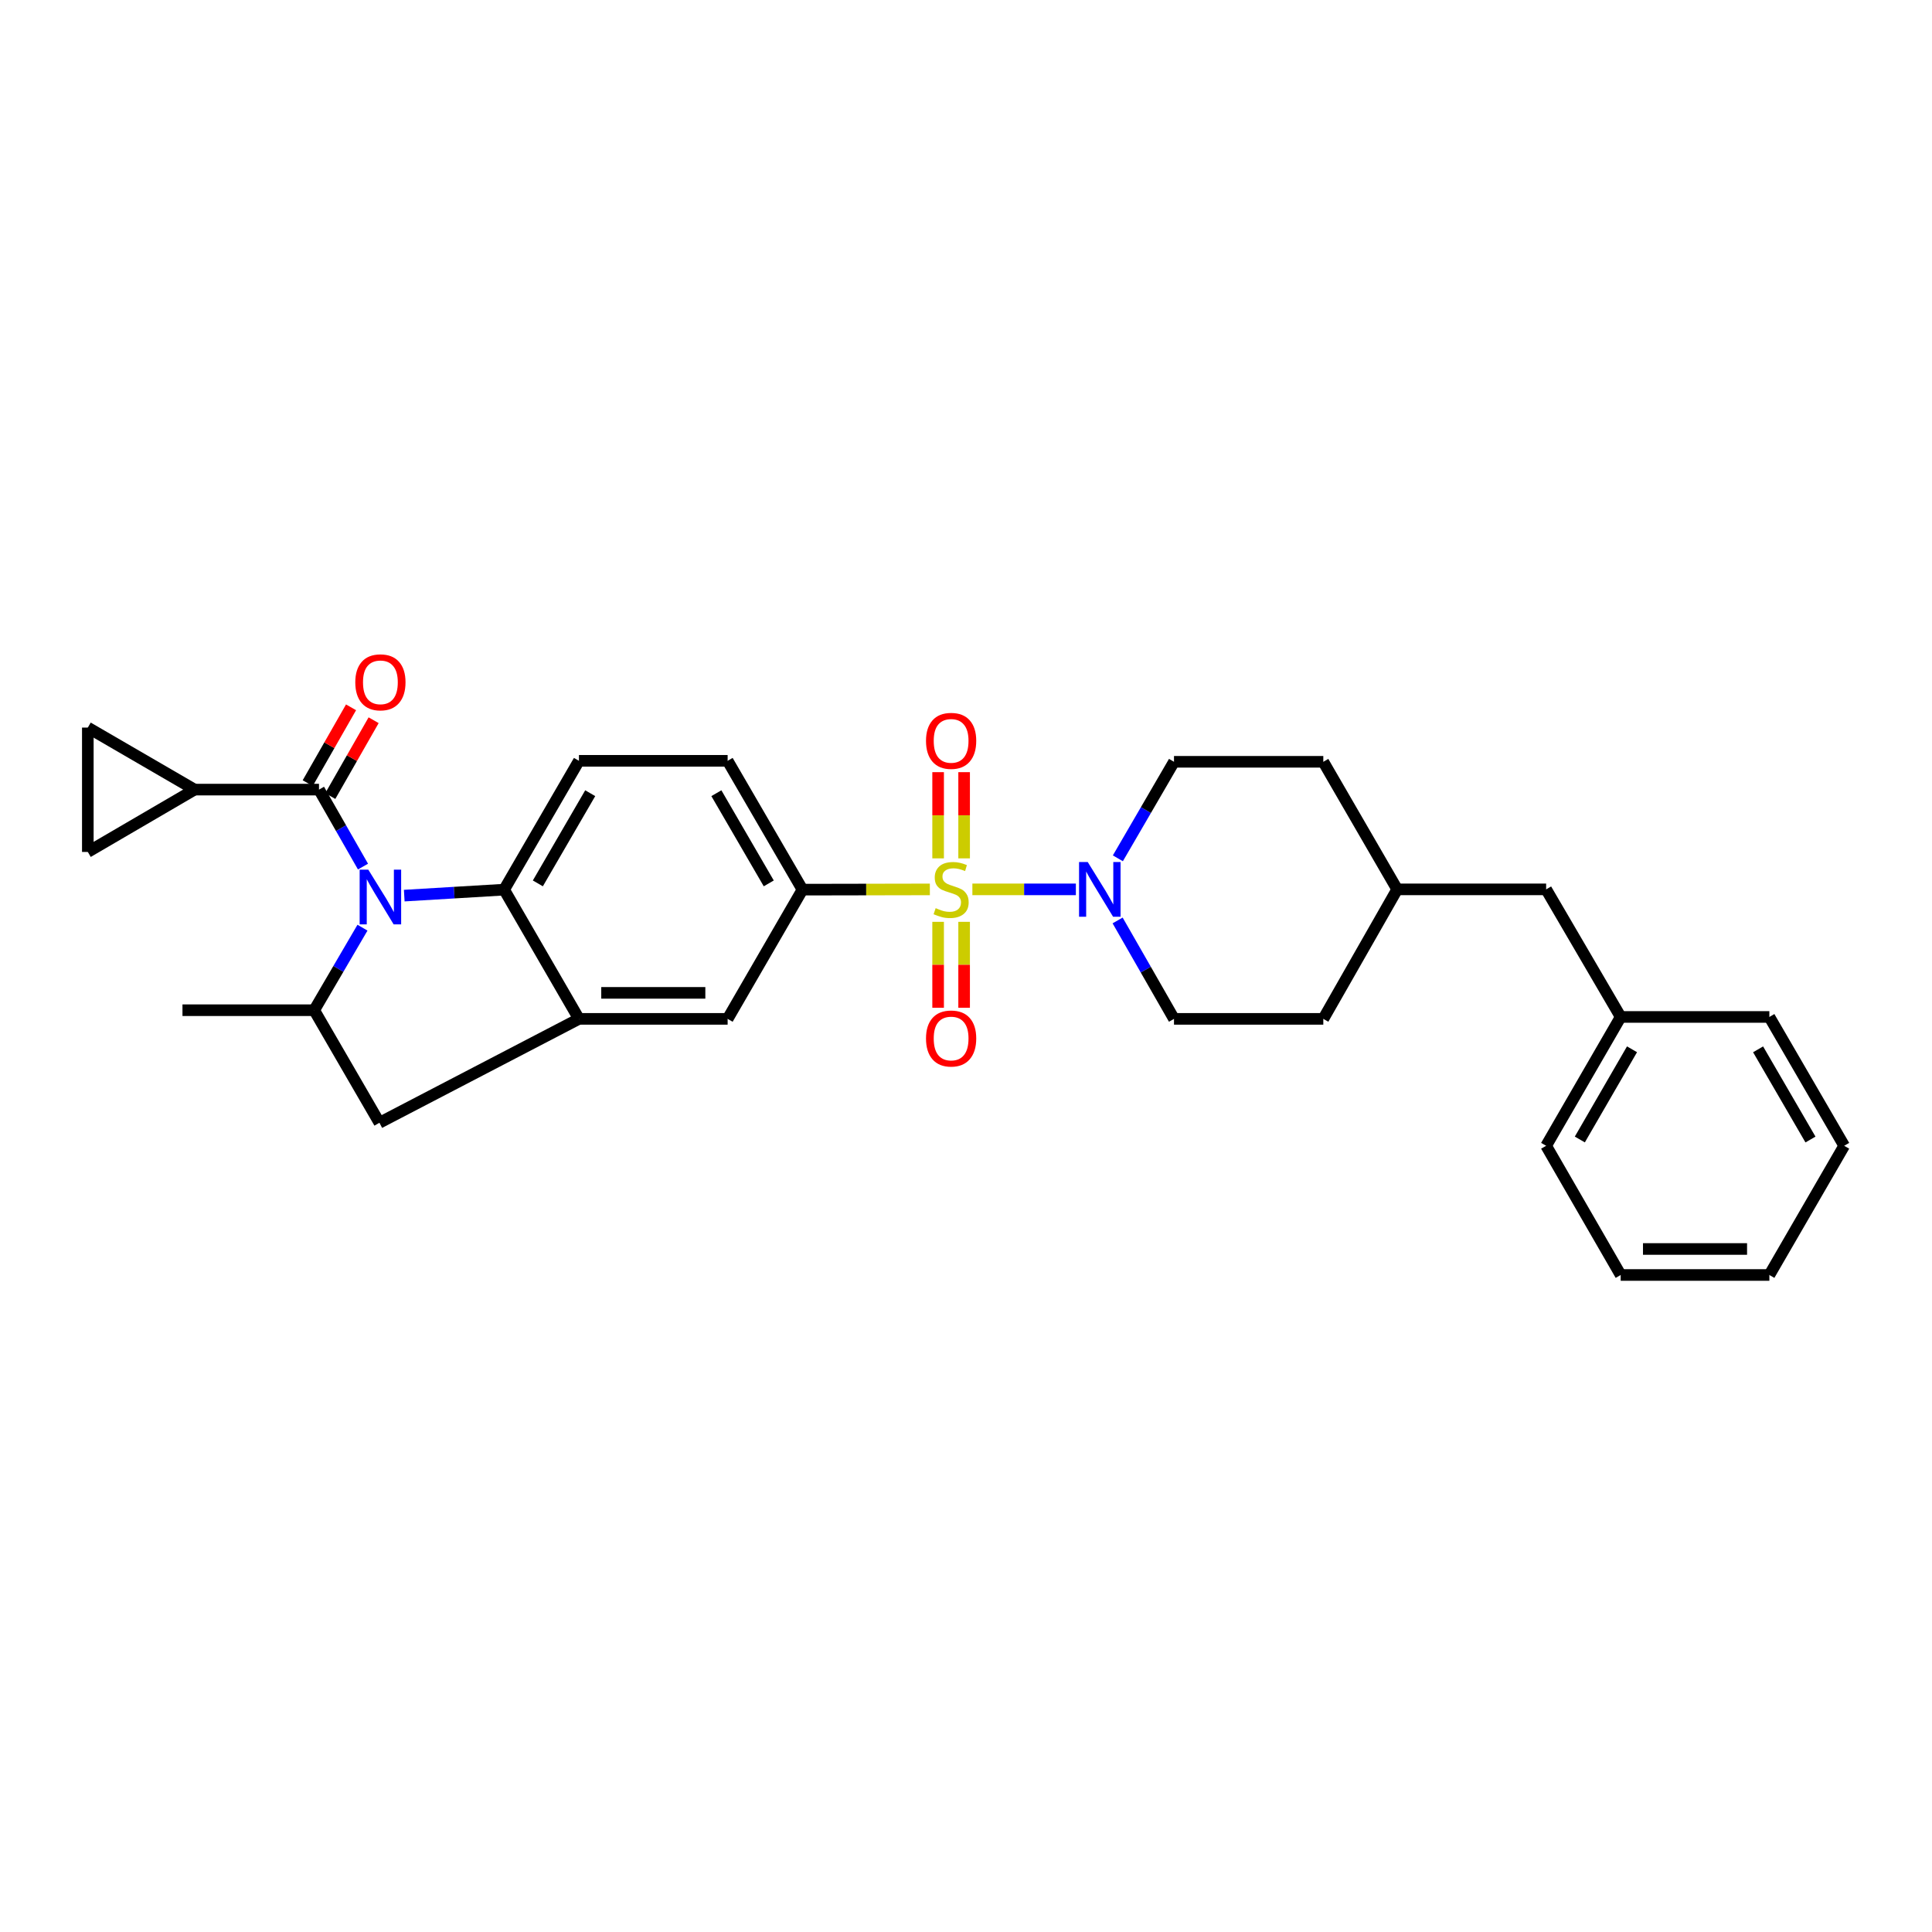 <?xml version='1.0' encoding='iso-8859-1'?>
<svg version='1.1' baseProfile='full'
              xmlns='http://www.w3.org/2000/svg'
                      xmlns:rdkit='http://www.rdkit.org/xml'
                      xmlns:xlink='http://www.w3.org/1999/xlink'
                  xml:space='preserve'
width='1000px' height='1000px' viewBox='0 0 1000 1000'>
<!-- END OF HEADER -->
<rect style='opacity:1.0;fill:#FFFFFF;stroke:none' width='1000' height='1000' x='0' y='0'> </rect>
<path class='bond-2' d='M 503.302,460.334 L 530.086,460.334' style='fill:none;fill-rule:evenodd;stroke:#CCCC00;stroke-width:6px;stroke-linecap:butt;stroke-linejoin:miter;stroke-opacity:1' />
<path class='bond-2' d='M 530.086,460.334 L 556.87,460.334' style='fill:none;fill-rule:evenodd;stroke:#0000FF;stroke-width:6px;stroke-linecap:butt;stroke-linejoin:miter;stroke-opacity:1' />
<path class='bond-5' d='M 481.294,460.355 L 448.327,460.419' style='fill:none;fill-rule:evenodd;stroke:#CCCC00;stroke-width:6px;stroke-linecap:butt;stroke-linejoin:miter;stroke-opacity:1' />
<path class='bond-5' d='M 448.327,460.419 L 415.359,460.483' style='fill:none;fill-rule:evenodd;stroke:#000000;stroke-width:6px;stroke-linecap:butt;stroke-linejoin:miter;stroke-opacity:1' />
<path class='bond-12' d='M 499.028,444.29 L 499.028,421.98' style='fill:none;fill-rule:evenodd;stroke:#CCCC00;stroke-width:6px;stroke-linecap:butt;stroke-linejoin:miter;stroke-opacity:1' />
<path class='bond-12' d='M 499.028,421.98 L 499.028,399.67' style='fill:none;fill-rule:evenodd;stroke:#FF0000;stroke-width:6px;stroke-linecap:butt;stroke-linejoin:miter;stroke-opacity:1' />
<path class='bond-12' d='M 485.568,444.29 L 485.568,421.98' style='fill:none;fill-rule:evenodd;stroke:#CCCC00;stroke-width:6px;stroke-linecap:butt;stroke-linejoin:miter;stroke-opacity:1' />
<path class='bond-12' d='M 485.568,421.98 L 485.568,399.67' style='fill:none;fill-rule:evenodd;stroke:#FF0000;stroke-width:6px;stroke-linecap:butt;stroke-linejoin:miter;stroke-opacity:1' />
<path class='bond-13' d='M 485.568,477.141 L 485.568,499.379' style='fill:none;fill-rule:evenodd;stroke:#CCCC00;stroke-width:6px;stroke-linecap:butt;stroke-linejoin:miter;stroke-opacity:1' />
<path class='bond-13' d='M 485.568,499.379 L 485.568,521.617' style='fill:none;fill-rule:evenodd;stroke:#FF0000;stroke-width:6px;stroke-linecap:butt;stroke-linejoin:miter;stroke-opacity:1' />
<path class='bond-13' d='M 499.028,477.141 L 499.028,499.379' style='fill:none;fill-rule:evenodd;stroke:#CCCC00;stroke-width:6px;stroke-linecap:butt;stroke-linejoin:miter;stroke-opacity:1' />
<path class='bond-13' d='M 499.028,499.379 L 499.028,521.617' style='fill:none;fill-rule:evenodd;stroke:#FF0000;stroke-width:6px;stroke-linecap:butt;stroke-linejoin:miter;stroke-opacity:1' />
<path class='bond-0' d='M 209.239,463.568 L 235.091,462.026' style='fill:none;fill-rule:evenodd;stroke:#0000FF;stroke-width:6px;stroke-linecap:butt;stroke-linejoin:miter;stroke-opacity:1' />
<path class='bond-0' d='M 235.091,462.026 L 260.942,460.483' style='fill:none;fill-rule:evenodd;stroke:#000000;stroke-width:6px;stroke-linecap:butt;stroke-linejoin:miter;stroke-opacity:1' />
<path class='bond-1' d='M 187.887,448.543 L 176.501,428.621' style='fill:none;fill-rule:evenodd;stroke:#0000FF;stroke-width:6px;stroke-linecap:butt;stroke-linejoin:miter;stroke-opacity:1' />
<path class='bond-1' d='M 176.501,428.621 L 165.114,408.699' style='fill:none;fill-rule:evenodd;stroke:#000000;stroke-width:6px;stroke-linecap:butt;stroke-linejoin:miter;stroke-opacity:1' />
<path class='bond-32' d='M 187.621,480.161 L 175.126,501.523' style='fill:none;fill-rule:evenodd;stroke:#0000FF;stroke-width:6px;stroke-linecap:butt;stroke-linejoin:miter;stroke-opacity:1' />
<path class='bond-32' d='M 175.126,501.523 L 162.632,522.885' style='fill:none;fill-rule:evenodd;stroke:#000000;stroke-width:6px;stroke-linecap:butt;stroke-linejoin:miter;stroke-opacity:1' />
<path class='bond-7' d='M 165.114,408.699 L 100.73,408.699' style='fill:none;fill-rule:evenodd;stroke:#000000;stroke-width:6px;stroke-linecap:butt;stroke-linejoin:miter;stroke-opacity:1' />
<path class='bond-15' d='M 170.957,412.039 L 182.173,392.413' style='fill:none;fill-rule:evenodd;stroke:#000000;stroke-width:6px;stroke-linecap:butt;stroke-linejoin:miter;stroke-opacity:1' />
<path class='bond-15' d='M 182.173,392.413 L 193.388,372.788' style='fill:none;fill-rule:evenodd;stroke:#FF0000;stroke-width:6px;stroke-linecap:butt;stroke-linejoin:miter;stroke-opacity:1' />
<path class='bond-15' d='M 159.271,405.36 L 170.486,385.735' style='fill:none;fill-rule:evenodd;stroke:#000000;stroke-width:6px;stroke-linecap:butt;stroke-linejoin:miter;stroke-opacity:1' />
<path class='bond-15' d='M 170.486,385.735 L 181.702,366.109' style='fill:none;fill-rule:evenodd;stroke:#FF0000;stroke-width:6px;stroke-linecap:butt;stroke-linejoin:miter;stroke-opacity:1' />
<path class='bond-17' d='M 578.477,476.425 L 593.068,501.895' style='fill:none;fill-rule:evenodd;stroke:#0000FF;stroke-width:6px;stroke-linecap:butt;stroke-linejoin:miter;stroke-opacity:1' />
<path class='bond-17' d='M 593.068,501.895 L 607.658,527.365' style='fill:none;fill-rule:evenodd;stroke:#000000;stroke-width:6px;stroke-linecap:butt;stroke-linejoin:miter;stroke-opacity:1' />
<path class='bond-18' d='M 578.604,444.264 L 593.131,419.284' style='fill:none;fill-rule:evenodd;stroke:#0000FF;stroke-width:6px;stroke-linecap:butt;stroke-linejoin:miter;stroke-opacity:1' />
<path class='bond-18' d='M 593.131,419.284 L 607.658,394.305' style='fill:none;fill-rule:evenodd;stroke:#000000;stroke-width:6px;stroke-linecap:butt;stroke-linejoin:miter;stroke-opacity:1' />
<path class='bond-3' d='M 260.942,460.483 L 299.662,393.796' style='fill:none;fill-rule:evenodd;stroke:#000000;stroke-width:6px;stroke-linecap:butt;stroke-linejoin:miter;stroke-opacity:1' />
<path class='bond-3' d='M 278.39,457.239 L 305.494,410.558' style='fill:none;fill-rule:evenodd;stroke:#000000;stroke-width:6px;stroke-linecap:butt;stroke-linejoin:miter;stroke-opacity:1' />
<path class='bond-30' d='M 260.942,460.483 L 299.662,527.365' style='fill:none;fill-rule:evenodd;stroke:#000000;stroke-width:6px;stroke-linecap:butt;stroke-linejoin:miter;stroke-opacity:1' />
<path class='bond-4' d='M 299.662,527.365 L 376.624,527.365' style='fill:none;fill-rule:evenodd;stroke:#000000;stroke-width:6px;stroke-linecap:butt;stroke-linejoin:miter;stroke-opacity:1' />
<path class='bond-4' d='M 311.207,513.905 L 365.08,513.905' style='fill:none;fill-rule:evenodd;stroke:#000000;stroke-width:6px;stroke-linecap:butt;stroke-linejoin:miter;stroke-opacity:1' />
<path class='bond-8' d='M 299.662,527.365 L 196.394,581.138' style='fill:none;fill-rule:evenodd;stroke:#000000;stroke-width:6px;stroke-linecap:butt;stroke-linejoin:miter;stroke-opacity:1' />
<path class='bond-9' d='M 415.359,460.483 L 376.624,527.365' style='fill:none;fill-rule:evenodd;stroke:#000000;stroke-width:6px;stroke-linecap:butt;stroke-linejoin:miter;stroke-opacity:1' />
<path class='bond-16' d='M 415.359,460.483 L 376.624,393.796' style='fill:none;fill-rule:evenodd;stroke:#000000;stroke-width:6px;stroke-linecap:butt;stroke-linejoin:miter;stroke-opacity:1' />
<path class='bond-16' d='M 397.909,457.241 L 370.795,410.56' style='fill:none;fill-rule:evenodd;stroke:#000000;stroke-width:6px;stroke-linecap:butt;stroke-linejoin:miter;stroke-opacity:1' />
<path class='bond-6' d='M 162.632,522.885 L 196.394,581.138' style='fill:none;fill-rule:evenodd;stroke:#000000;stroke-width:6px;stroke-linecap:butt;stroke-linejoin:miter;stroke-opacity:1' />
<path class='bond-24' d='M 162.632,522.885 L 94.449,522.885' style='fill:none;fill-rule:evenodd;stroke:#000000;stroke-width:6px;stroke-linecap:butt;stroke-linejoin:miter;stroke-opacity:1' />
<path class='bond-10' d='M 100.73,408.699 L 45.455,376.597' style='fill:none;fill-rule:evenodd;stroke:#000000;stroke-width:6px;stroke-linecap:butt;stroke-linejoin:miter;stroke-opacity:1' />
<path class='bond-11' d='M 100.73,408.699 L 45.455,440.966' style='fill:none;fill-rule:evenodd;stroke:#000000;stroke-width:6px;stroke-linecap:butt;stroke-linejoin:miter;stroke-opacity:1' />
<path class='bond-33' d='M 45.455,376.597 L 45.455,440.966' style='fill:none;fill-rule:evenodd;stroke:#000000;stroke-width:6px;stroke-linecap:butt;stroke-linejoin:miter;stroke-opacity:1' />
<path class='bond-14' d='M 299.662,393.796 L 376.624,393.796' style='fill:none;fill-rule:evenodd;stroke:#000000;stroke-width:6px;stroke-linecap:butt;stroke-linejoin:miter;stroke-opacity:1' />
<path class='bond-20' d='M 607.658,527.365 L 684.941,527.365' style='fill:none;fill-rule:evenodd;stroke:#000000;stroke-width:6px;stroke-linecap:butt;stroke-linejoin:miter;stroke-opacity:1' />
<path class='bond-21' d='M 607.658,394.305 L 684.941,394.305' style='fill:none;fill-rule:evenodd;stroke:#000000;stroke-width:6px;stroke-linecap:butt;stroke-linejoin:miter;stroke-opacity:1' />
<path class='bond-19' d='M 800.278,460.334 L 723.182,460.334' style='fill:none;fill-rule:evenodd;stroke:#000000;stroke-width:6px;stroke-linecap:butt;stroke-linejoin:miter;stroke-opacity:1' />
<path class='bond-23' d='M 800.278,460.334 L 838.864,526.37' style='fill:none;fill-rule:evenodd;stroke:#000000;stroke-width:6px;stroke-linecap:butt;stroke-linejoin:miter;stroke-opacity:1' />
<path class='bond-31' d='M 684.941,527.365 L 723.182,460.334' style='fill:none;fill-rule:evenodd;stroke:#000000;stroke-width:6px;stroke-linecap:butt;stroke-linejoin:miter;stroke-opacity:1' />
<path class='bond-22' d='M 684.941,394.305 L 723.182,460.334' style='fill:none;fill-rule:evenodd;stroke:#000000;stroke-width:6px;stroke-linecap:butt;stroke-linejoin:miter;stroke-opacity:1' />
<path class='bond-25' d='M 838.864,526.37 L 800.278,593.057' style='fill:none;fill-rule:evenodd;stroke:#000000;stroke-width:6px;stroke-linecap:butt;stroke-linejoin:miter;stroke-opacity:1' />
<path class='bond-25' d='M 844.726,543.114 L 817.717,589.795' style='fill:none;fill-rule:evenodd;stroke:#000000;stroke-width:6px;stroke-linecap:butt;stroke-linejoin:miter;stroke-opacity:1' />
<path class='bond-26' d='M 838.864,526.37 L 915.818,526.37' style='fill:none;fill-rule:evenodd;stroke:#000000;stroke-width:6px;stroke-linecap:butt;stroke-linejoin:miter;stroke-opacity:1' />
<path class='bond-28' d='M 800.278,593.057 L 838.864,659.931' style='fill:none;fill-rule:evenodd;stroke:#000000;stroke-width:6px;stroke-linecap:butt;stroke-linejoin:miter;stroke-opacity:1' />
<path class='bond-27' d='M 915.818,526.37 L 954.545,593.057' style='fill:none;fill-rule:evenodd;stroke:#000000;stroke-width:6px;stroke-linecap:butt;stroke-linejoin:miter;stroke-opacity:1' />
<path class='bond-27' d='M 909.987,543.133 L 937.097,589.814' style='fill:none;fill-rule:evenodd;stroke:#000000;stroke-width:6px;stroke-linecap:butt;stroke-linejoin:miter;stroke-opacity:1' />
<path class='bond-29' d='M 954.545,593.057 L 915.818,659.931' style='fill:none;fill-rule:evenodd;stroke:#000000;stroke-width:6px;stroke-linecap:butt;stroke-linejoin:miter;stroke-opacity:1' />
<path class='bond-34' d='M 838.864,659.931 L 915.818,659.931' style='fill:none;fill-rule:evenodd;stroke:#000000;stroke-width:6px;stroke-linecap:butt;stroke-linejoin:miter;stroke-opacity:1' />
<path class='bond-34' d='M 850.407,646.471 L 904.275,646.471' style='fill:none;fill-rule:evenodd;stroke:#000000;stroke-width:6px;stroke-linecap:butt;stroke-linejoin:miter;stroke-opacity:1' />
<path  class='atom-0' d='M 484.298 470.054
Q 484.618 470.174, 485.938 470.734
Q 487.258 471.294, 488.698 471.654
Q 490.178 471.974, 491.618 471.974
Q 494.298 471.974, 495.858 470.694
Q 497.418 469.374, 497.418 467.094
Q 497.418 465.534, 496.618 464.574
Q 495.858 463.614, 494.658 463.094
Q 493.458 462.574, 491.458 461.974
Q 488.938 461.214, 487.418 460.494
Q 485.938 459.774, 484.858 458.254
Q 483.818 456.734, 483.818 454.174
Q 483.818 450.614, 486.218 448.414
Q 488.658 446.214, 493.458 446.214
Q 496.738 446.214, 500.458 447.774
L 499.538 450.854
Q 496.138 449.454, 493.578 449.454
Q 490.818 449.454, 489.298 450.614
Q 487.778 451.734, 487.818 453.694
Q 487.818 455.214, 488.578 456.134
Q 489.378 457.054, 490.498 457.574
Q 491.658 458.094, 493.578 458.694
Q 496.138 459.494, 497.658 460.294
Q 499.178 461.094, 500.258 462.734
Q 501.378 464.334, 501.378 467.094
Q 501.378 471.014, 498.738 473.134
Q 496.138 475.214, 491.778 475.214
Q 489.258 475.214, 487.338 474.654
Q 485.458 474.134, 483.218 473.214
L 484.298 470.054
' fill='#CCCC00'/>
<path  class='atom-1' d='M 190.635 450.144
L 199.915 465.144
Q 200.835 466.624, 202.315 469.304
Q 203.795 471.984, 203.875 472.144
L 203.875 450.144
L 207.635 450.144
L 207.635 478.464
L 203.755 478.464
L 193.795 462.064
Q 192.635 460.144, 191.395 457.944
Q 190.195 455.744, 189.835 455.064
L 189.835 478.464
L 186.155 478.464
L 186.155 450.144
L 190.635 450.144
' fill='#0000FF'/>
<path  class='atom-3' d='M 562.999 446.174
L 572.279 461.174
Q 573.199 462.654, 574.679 465.334
Q 576.159 468.014, 576.239 468.174
L 576.239 446.174
L 579.999 446.174
L 579.999 474.494
L 576.119 474.494
L 566.159 458.094
Q 564.999 456.174, 563.759 453.974
Q 562.559 451.774, 562.199 451.094
L 562.199 474.494
L 558.519 474.494
L 558.519 446.174
L 562.999 446.174
' fill='#0000FF'/>
<path  class='atom-13' d='M 479.298 383.467
Q 479.298 376.667, 482.658 372.867
Q 486.018 369.067, 492.298 369.067
Q 498.578 369.067, 501.938 372.867
Q 505.298 376.667, 505.298 383.467
Q 505.298 390.347, 501.898 394.267
Q 498.498 398.147, 492.298 398.147
Q 486.058 398.147, 482.658 394.267
Q 479.298 390.387, 479.298 383.467
M 492.298 394.947
Q 496.618 394.947, 498.938 392.067
Q 501.298 389.147, 501.298 383.467
Q 501.298 377.907, 498.938 375.107
Q 496.618 372.267, 492.298 372.267
Q 487.978 372.267, 485.618 375.067
Q 483.298 377.867, 483.298 383.467
Q 483.298 389.187, 485.618 392.067
Q 487.978 394.947, 492.298 394.947
' fill='#FF0000'/>
<path  class='atom-14' d='M 479.298 537.525
Q 479.298 530.725, 482.658 526.925
Q 486.018 523.125, 492.298 523.125
Q 498.578 523.125, 501.938 526.925
Q 505.298 530.725, 505.298 537.525
Q 505.298 544.405, 501.898 548.325
Q 498.498 552.205, 492.298 552.205
Q 486.058 552.205, 482.658 548.325
Q 479.298 544.445, 479.298 537.525
M 492.298 549.005
Q 496.618 549.005, 498.938 546.125
Q 501.298 543.205, 501.298 537.525
Q 501.298 531.965, 498.938 529.165
Q 496.618 526.325, 492.298 526.325
Q 487.978 526.325, 485.618 529.125
Q 483.298 531.925, 483.298 537.525
Q 483.298 543.245, 485.618 546.125
Q 487.978 549.005, 492.298 549.005
' fill='#FF0000'/>
<path  class='atom-16' d='M 183.895 353.167
Q 183.895 346.367, 187.255 342.567
Q 190.615 338.767, 196.895 338.767
Q 203.175 338.767, 206.535 342.567
Q 209.895 346.367, 209.895 353.167
Q 209.895 360.047, 206.495 363.967
Q 203.095 367.847, 196.895 367.847
Q 190.655 367.847, 187.255 363.967
Q 183.895 360.087, 183.895 353.167
M 196.895 364.647
Q 201.215 364.647, 203.535 361.767
Q 205.895 358.847, 205.895 353.167
Q 205.895 347.607, 203.535 344.807
Q 201.215 341.967, 196.895 341.967
Q 192.575 341.967, 190.215 344.767
Q 187.895 347.567, 187.895 353.167
Q 187.895 358.887, 190.215 361.767
Q 192.575 364.647, 196.895 364.647
' fill='#FF0000'/>
</svg>
